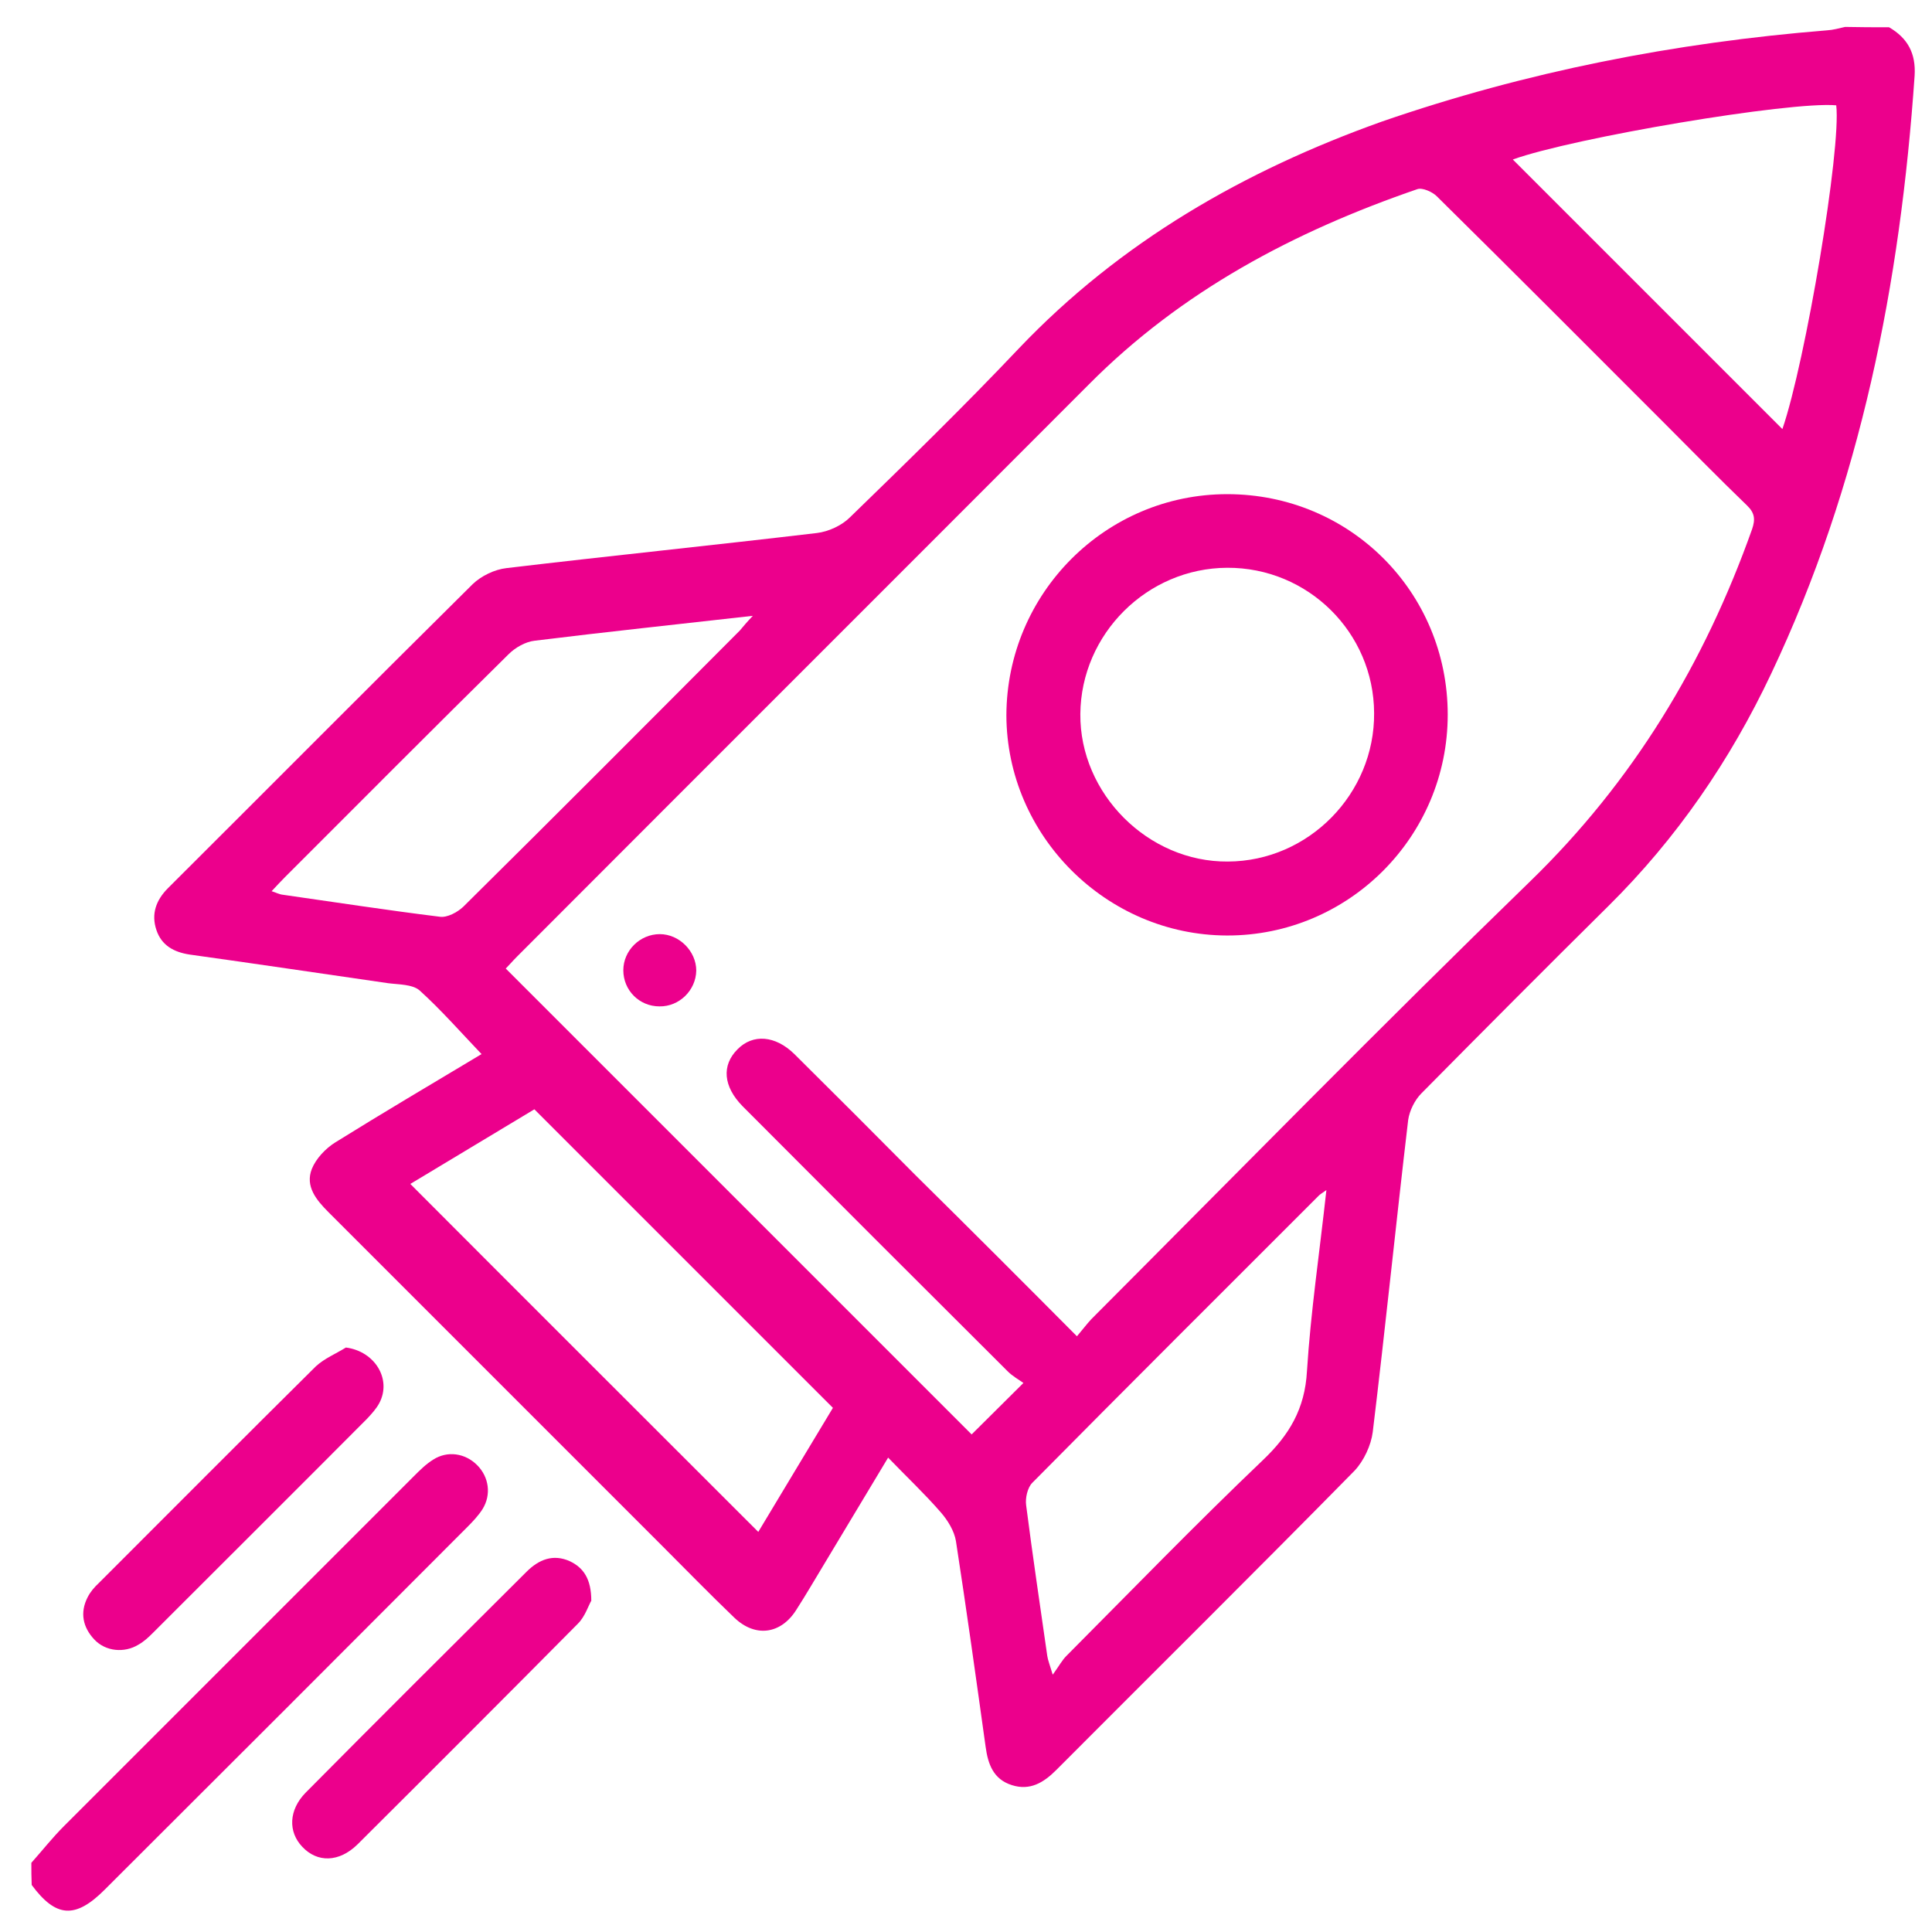<?xml version="1.0" encoding="utf-8"?>
<!-- Generator: Adobe Illustrator 27.2.0, SVG Export Plug-In . SVG Version: 6.00 Build 0)  -->
<svg version="1.1" id="Layer_1" xmlns="http://www.w3.org/2000/svg" xmlns:xlink="http://www.w3.org/1999/xlink" x="0px" y="0px"
	 viewBox="0 0 566.9 566.9" style="enable-background:new 0 0 566.9 566.9;" xml:space="preserve">
<style type="text/css">
	.st0{fill:#EC008C;}
</style>
<g>
	<path class="st0" d="M554.3,8c5.5,3.2,7.9,7.7,7.5,14.2c-4.2,60.9-15.8,120-42.1,175.5c-12,25.4-27.7,48.3-47.7,68.1
		c-18.4,18.2-36.7,36.6-54.9,55c-2,2-3.5,5.1-3.9,7.8c-3.6,30.5-6.7,61.1-10.4,91.6c-0.5,3.9-2.6,8.4-5.3,11.3
		c-29,29.5-58.4,58.6-87.6,87.9c-3.7,3.7-7.7,6.1-13,4.4c-5.4-1.7-7-6.1-7.7-11.3c-2.8-20.1-5.6-40.2-8.7-60.3
		c-0.5-3-2.4-6.1-4.5-8.5c-4.7-5.4-9.9-10.3-15.4-16c-6.5,10.8-12.5,20.8-18.5,30.8c-2.8,4.6-5.5,9.3-8.4,13.8
		c-4.5,7.2-12,8.3-18.2,2.4c-7.3-7-14.3-14.2-21.4-21.3c-32.6-32.6-65.1-65.1-97.7-97.7c-3.6-3.6-6.9-7.6-4.9-12.7
		c1.2-3,4-6,6.9-7.8c14-8.7,28.2-17.1,42.9-25.9c-6.2-6.5-11.9-13-18.2-18.7c-2.1-1.8-6.1-1.7-9.2-2.1c-19.4-2.8-38.8-5.7-58.2-8.4
		c-4.7-0.7-8.3-2.7-9.8-7.2c-1.6-4.7-0.1-8.8,3.4-12.3c29.8-29.7,59.5-59.6,89.4-89.2c2.5-2.4,6.4-4.3,9.9-4.7
		c30.3-3.6,60.7-6.7,91.1-10.3c3.4-0.4,7.3-2.2,9.7-4.6c16.8-16.3,33.5-32.6,49.6-49.6c29.8-31.3,66.1-52.1,106.4-66.5
		C447.9,21,491.5,12.5,536.1,8.9c1.8-0.1,3.5-0.6,5.3-1C545.7,8,550,8,554.3,8z M316,392.1c1.7-2,2.9-3.6,4.2-5
		c42.8-42.9,85.2-86.2,128.7-128.4c30.3-29.4,51.2-64,65.2-103.4c1-2.9,0.8-4.8-1.5-7c-8.3-8-16.3-16.2-24.5-24.4
		c-22.1-22.1-44.2-44.3-66.5-66.3c-1.3-1.3-4.2-2.6-5.7-2.1c-36.1,12.4-69.2,29.9-96.4,57.3c-55.9,56-111.9,111.9-167.8,167.9
		c-1.3,1.3-2.4,2.6-3.3,3.5c45.8,45.8,91.4,91.4,136.7,136.7c4.5-4.5,9.4-9.3,15.2-15.1c-1.4-1-3.2-2-4.6-3.4
		c-26-25.9-51.9-51.8-77.8-77.8c-5.7-5.8-6.2-12-1.5-16.7c4.5-4.6,11.1-4.1,16.7,1.4c11.9,11.8,23.7,23.6,35.5,35.5
		C284.2,360.2,299.7,375.7,316,392.1z M222.5,449.5c7.3-12.1,14.7-24.5,21.9-36.4c-29.3-29.3-58.3-58.3-87.6-87.6
		c-12,7.2-24.4,14.7-36.4,21.9C154.4,381.5,188.2,415.2,222.5,449.5z M220.9,180.7c-22,2.5-43,4.7-64,7.3c-2.7,0.3-5.7,2-7.7,4
		c-22,21.7-43.8,43.6-65.6,65.4c-1.2,1.2-2.4,2.5-3.9,4.1c1.3,0.4,2.2,0.9,3,1c15.5,2.2,30.9,4.6,46.4,6.5c2.1,0.3,5.1-1.3,6.8-2.9
		c27.2-26.9,54.2-54,81.2-81.1C218.1,183.8,219.1,182.6,220.9,180.7z M389.2,349.2c-1.4,1-1.8,1.2-2.2,1.6
		c-28.1,28.1-56.2,56.1-84.1,84.3c-1.4,1.4-2.1,4.5-1.8,6.6c1.9,14.8,4.1,29.5,6.2,44.2c0.2,1.3,0.7,2.5,1.6,5.5
		c1.9-2.6,2.7-4.2,4-5.5c19.1-19.2,38-38.7,57.6-57.4c7.8-7.4,12.4-15.1,13-26.2C384.6,384.9,387.2,367.5,389.2,349.2z M443.9,46.8
		c26.4,26.4,52.9,52.9,79.1,79.1c6.8-19.8,17.3-82.3,15.8-95C525.2,29.7,461.7,40.4,443.9,46.8z"/>
	<path class="st0" d="M9.2,546.6c3.2-3.6,6.2-7.4,9.6-10.8c34.2-34.2,68.4-68.4,102.6-102.6c1.8-1.8,3.6-3.6,5.7-4.9
		c4.2-2.7,9.4-1.9,12.9,1.6c3.5,3.5,4.2,8.7,1.6,12.9c-1.2,1.9-2.9,3.7-4.5,5.3c-35.4,35.5-70.9,71-106.4,106.4
		c-8.6,8.6-14.3,8.2-21.4-1.4C9.2,550.9,9.2,548.8,9.2,546.6z"/>
	<path class="st0" d="M101.5,395.4c8.5,1.1,13.5,9.3,9.8,16.3c-0.9,1.7-2.3,3.2-3.6,4.6c-20.9,21-41.9,41.9-62.9,62.9
		c-1.3,1.3-2.6,2.5-4.2,3.4c-4.1,2.5-9.6,2-12.9-1.5c-3.4-3.6-4.3-7.9-2-12.4c0.8-1.6,2-3,3.3-4.2c21.2-21.2,42.4-42.5,63.7-63.6
		C95.2,398.6,98.6,397.2,101.5,395.4z"/>
	<path class="st0" d="M173.5,469.7c-0.8,1.3-1.8,4.6-3.9,6.7c-21.5,21.7-43.1,43.3-64.7,64.8c-5.4,5.3-11.8,5.4-16.2,0.7
		c-4.2-4.4-4-10.8,1-15.9c21.5-21.7,43.1-43.2,64.8-64.8c3.6-3.6,7.8-5.3,12.7-3.1C171.2,460,173.5,463.3,173.5,469.7z"/>
	<path class="st0" d="M360.1,145c36,0,64.7,28.7,64.7,64.7c0,35.8-29.1,64.9-64.8,64.8c-35.4-0.1-64.6-29.3-64.7-64.6
		C295.4,174.1,324.4,145,360.1,145z M360.1,166.6c-23.5,0.1-42.9,19.4-43.1,42.9c-0.2,23.4,19.9,43.5,43.3,43.3
		c23.7-0.1,43.1-19.9,42.9-43.6C403.1,185.6,383.8,166.5,360.1,166.6z"/>
	<path class="st0" d="M193.5,295.3c-5.9,0-10.6-4.7-10.6-10.6c0-5.8,4.9-10.6,10.7-10.6c5.7,0,10.7,5,10.7,10.7
		C204.2,290.6,199.3,295.4,193.5,295.3z"/>
</g>
</svg>
